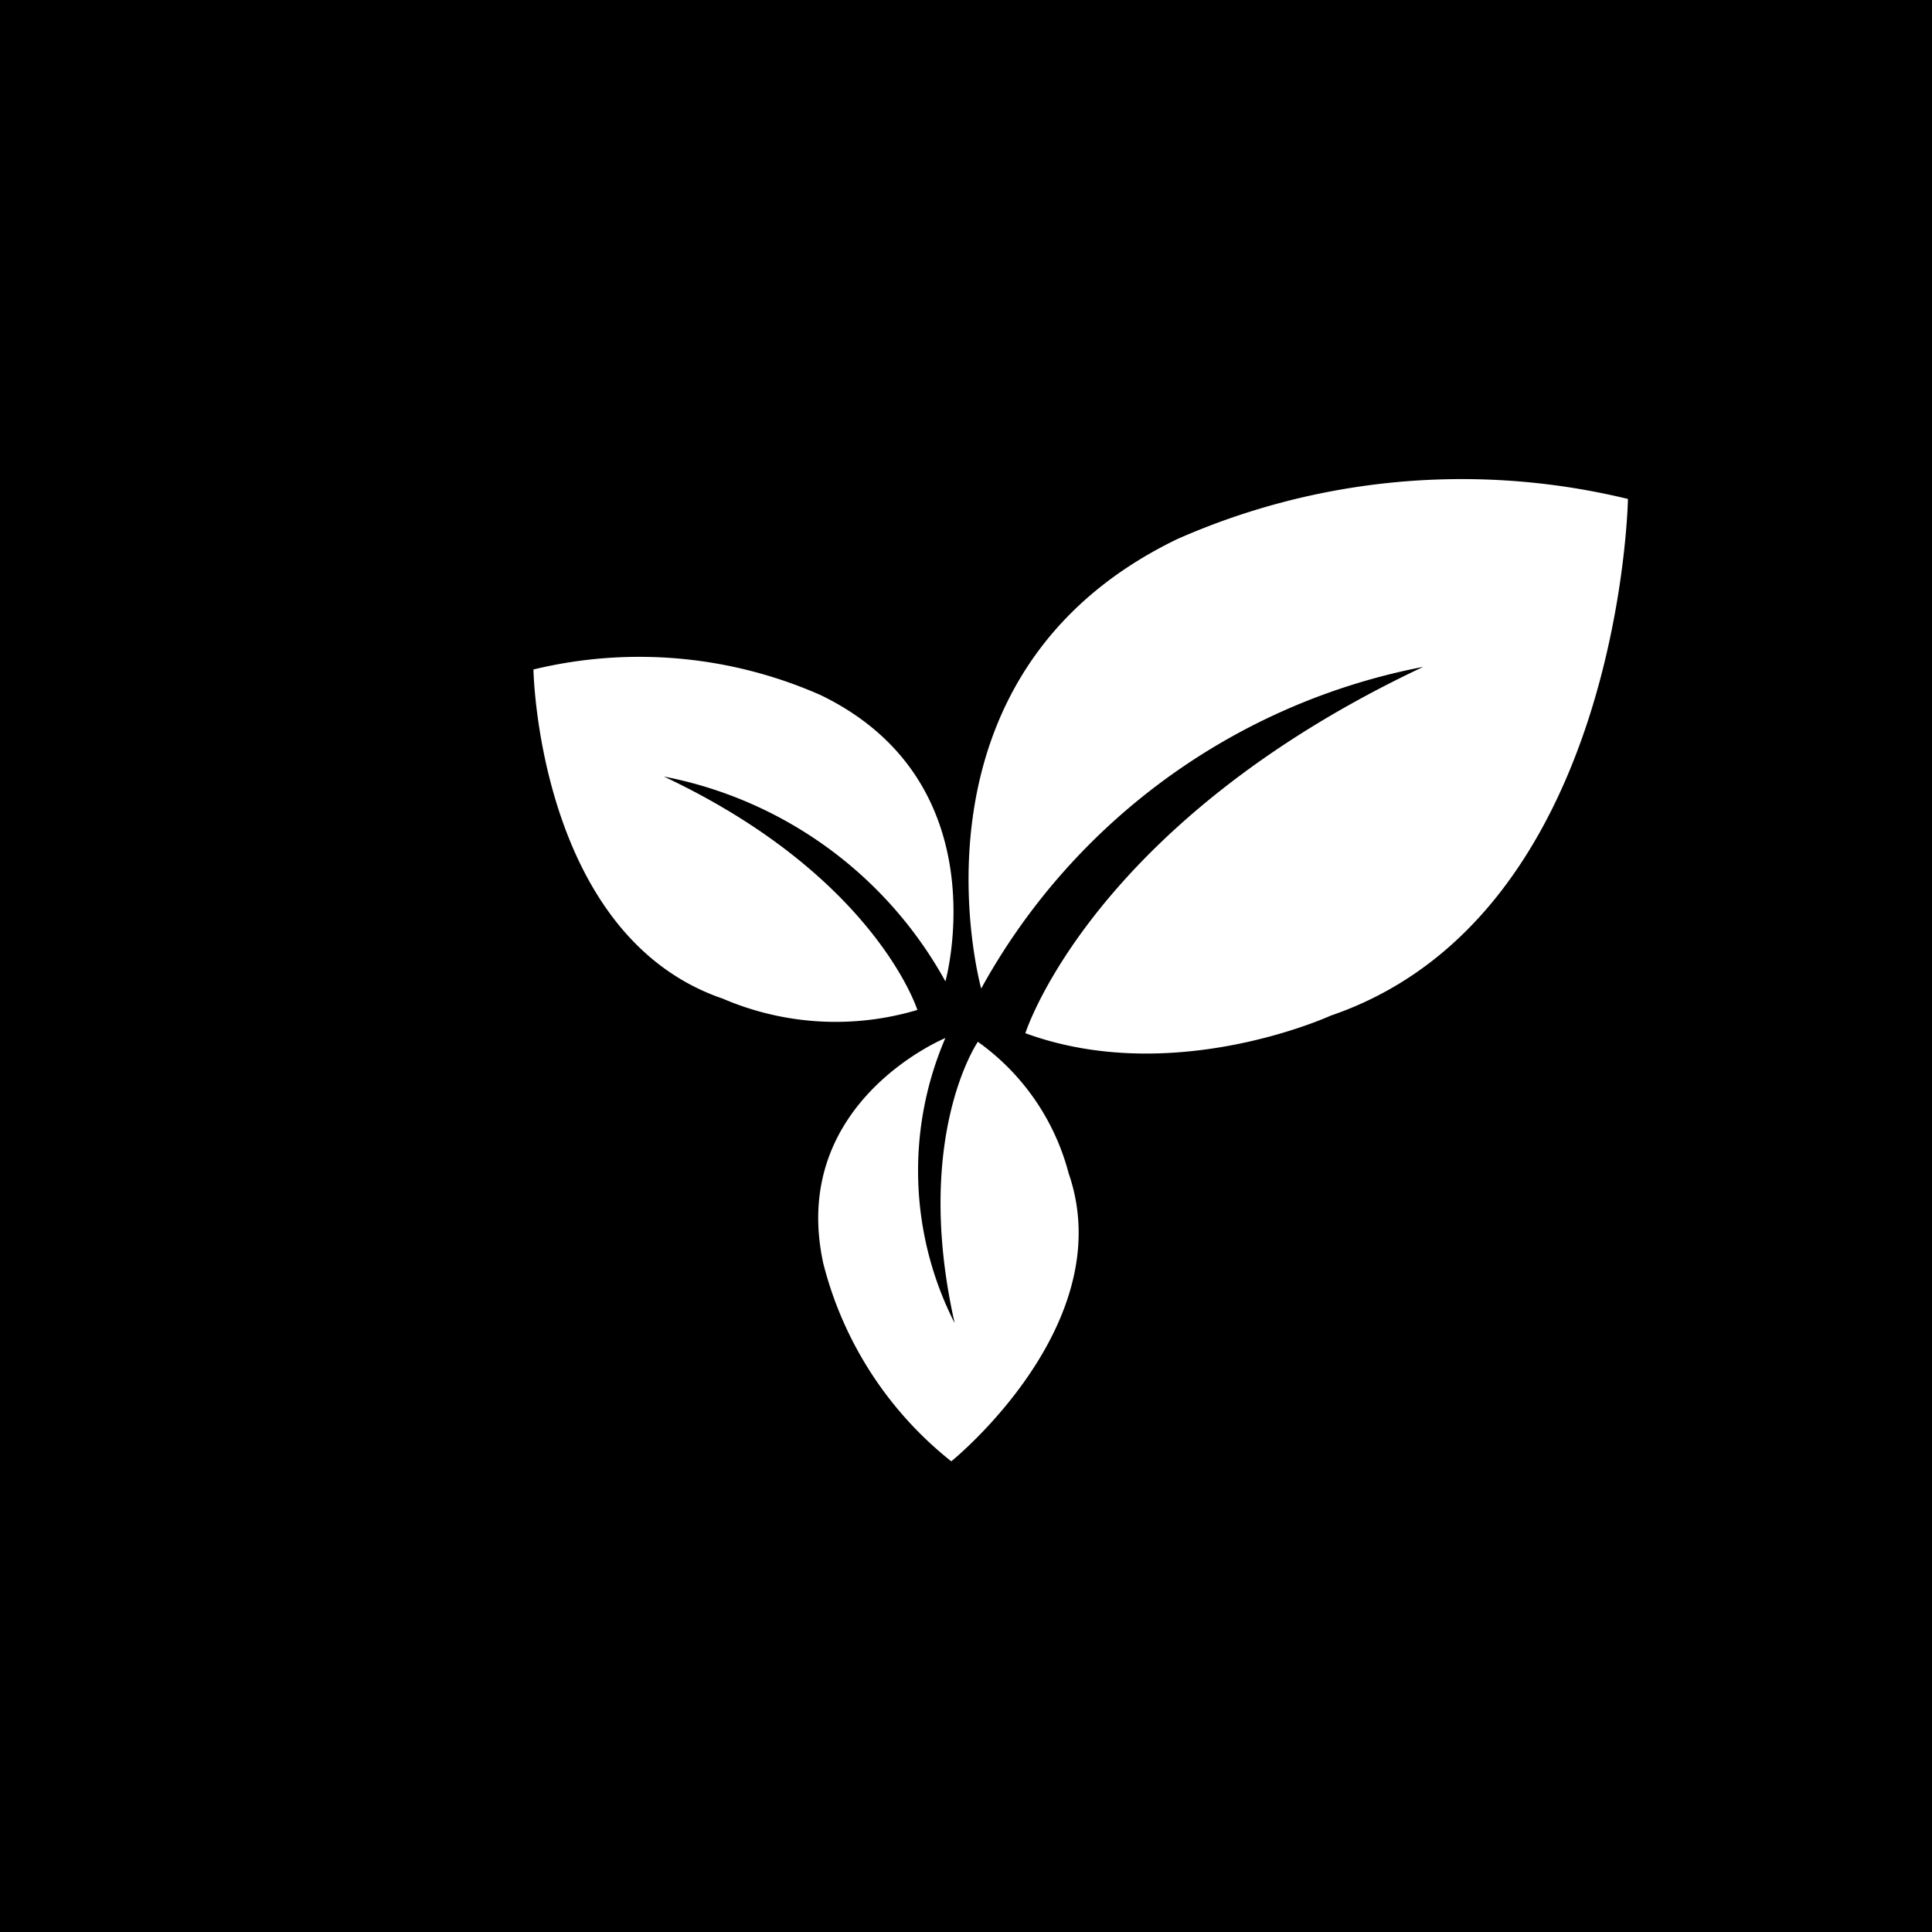 <svg xmlns="http://www.w3.org/2000/svg" width="66" height="66" viewBox="0 0 66 66">
  <g id="Group_381" data-name="Group 381" transform="translate(-0.318 -0.478)">
    <rect id="Rectangle_106" data-name="Rectangle 106" width="66" height="66" transform="translate(0.318 0.478)"/>
    <g id="Group_256" data-name="Group 256" transform="translate(18.542 16.882)">
      <path id="Path_610" data-name="Path 610" d="M2489.594,852.939s-2.977-10.681,6.7-15.355a24.078,24.078,0,0,1,15.394-1.37s-.242,14.266-10.155,17.651c0,0-5.353,2.459-10.43.6,0,0,2.269-7.185,13.592-12.515A21.986,21.986,0,0,0,2489.594,852.939Z" transform="translate(-2474.299 -835.573)" fill="#fff"/>
      <path id="Path_611" data-name="Path 611" d="M2383.969,895.26s1.9-6.8-4.266-9.782a15.341,15.341,0,0,0-9.808-.873s.155,9.088,6.47,11.245a9.767,9.767,0,0,0,6.646.385s-1.447-4.577-8.66-7.973A14.007,14.007,0,0,1,2383.969,895.26Z" transform="translate(-2369.896 -878.138)" fill="#fff"/>
      <path id="Path_612" data-name="Path 612" d="M2452.309,988.508s-5.352,2.2-4.174,7.683a12.57,12.57,0,0,0,4.376,6.777s5.8-4.677,4.008-9.844a8,8,0,0,0-3.1-4.488s-2.229,3.24-.792,9.612A11.475,11.475,0,0,1,2452.309,988.508Z" transform="translate(-2438.238 -969.451)" fill="#fff"/>
    </g>
  </g>
</svg>
